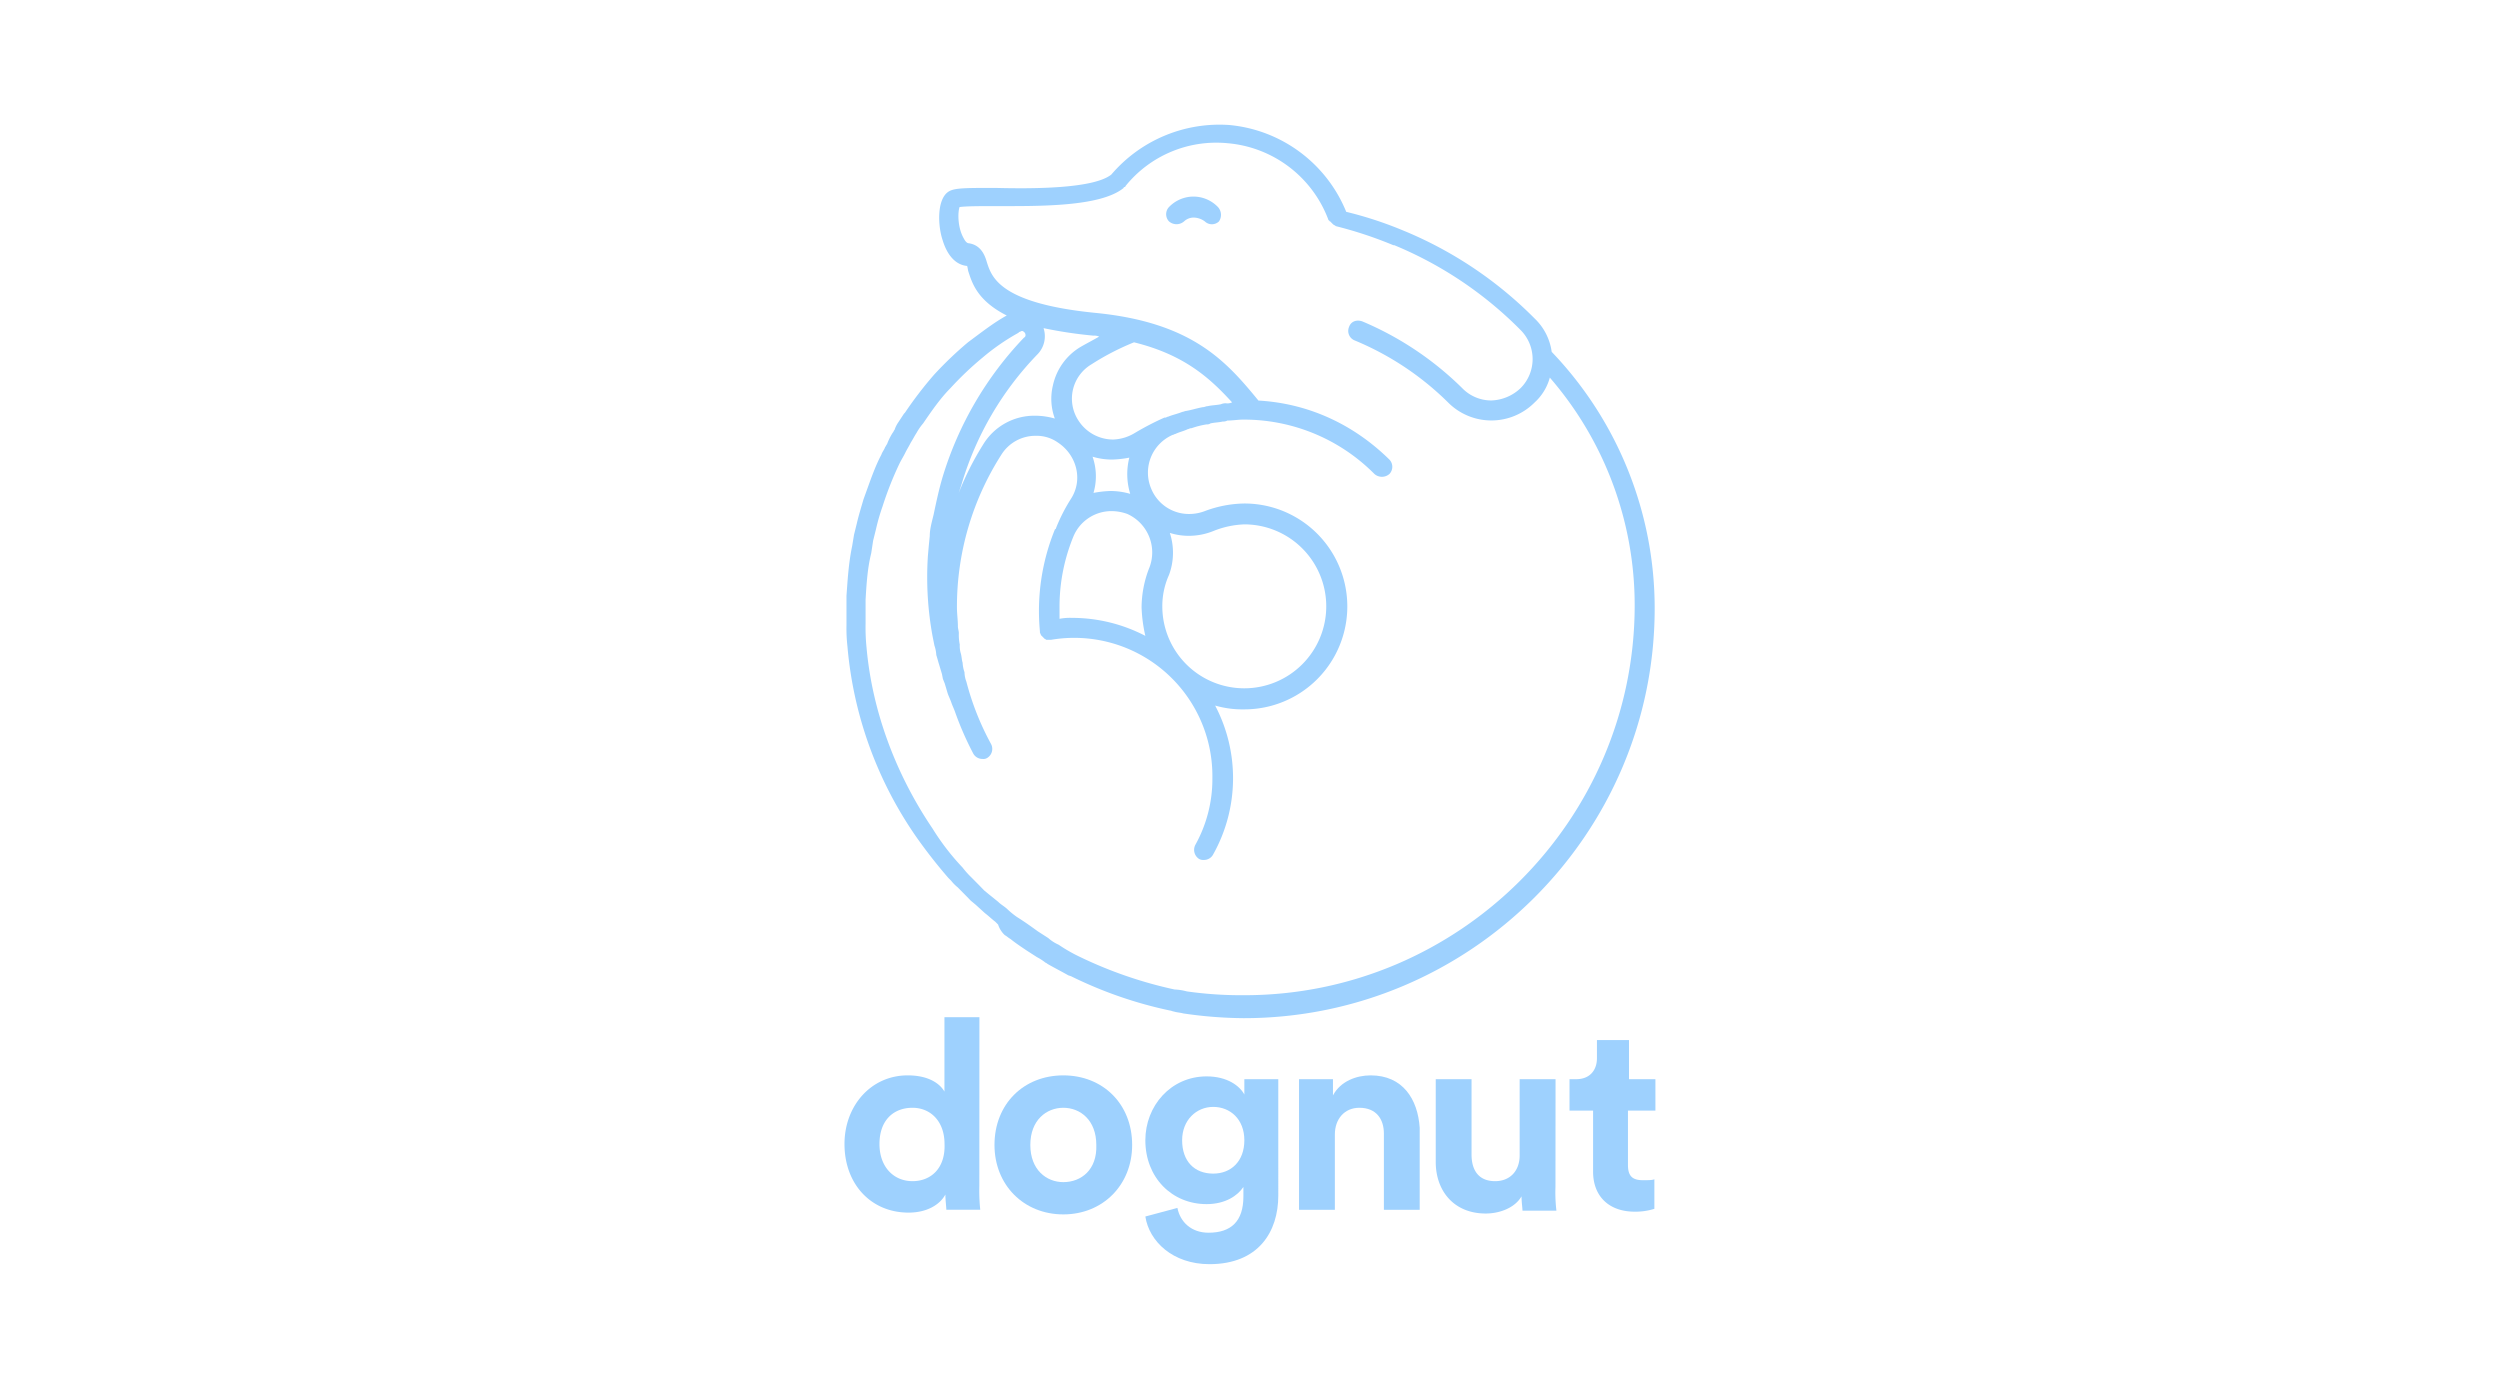<svg id="Layer_1" data-name="Layer 1" xmlns="http://www.w3.org/2000/svg" viewBox="0 0 1080 600"><defs><style>.cls-1{fill:#9ed1fe;}</style></defs><path class="cls-1" d="M515.56,84.92A14.73,14.73,0,0,0,505,89.45a4.52,4.52,0,0,0,0,6.18,4.94,4.94,0,0,0,6.52,0A6.07,6.07,0,0,1,516,94a8.42,8.42,0,0,1,4.48,1.65,4.41,4.41,0,0,0,6.11,0,5,5,0,0,0-.41-6.18A14.71,14.71,0,0,0,515.56,84.92Z"/><path class="cls-1" d="M427.18,386.33l-2-1.65-2-2.06-3.67-3.71a37,37,0,0,1-3.66-4.11,104.1,104.1,0,0,1-13-16.88c-15.88-23.47-26.06-50.65-28.51-78.24a86.37,86.37,0,0,1-.41-10.29v-10.3c.41-7,.82-13.58,2.45-20.17l.81-5.35,1.23-4.95a88,88,0,0,1,2.85-9.88,145.68,145.68,0,0,1,7.33-18.53c.81-1.64,1.63-2.88,2.44-4.53s1.63-2.88,2.44-4.53c.82-1.23,1.63-2.88,2.45-4.11a24.44,24.44,0,0,1,2.85-4.12c3.67-5.35,7.33-10.71,11.81-15.24a139,139,0,0,1,13.85-13.17,95.1,95.1,0,0,1,15.48-10.71l.4-.41c.41,0,.82-.41,1.23-.41s.81.41,1.22.82c.4.83.4,1.65-.41,2.06a150.13,150.13,0,0,0-35,59.71c-1.63,5.35-2.85,11.11-4.07,16.88-.81,3.29-1.63,6.17-1.63,9.06l-.41,4.11-.4,4.53a141.19,141.19,0,0,0,2,34.59l.82,4.12a15,15,0,0,1,.81,4.12c.41,1.23.82,2.88,1.22,4.11l1.23,4.12.4,2.06.82,2.06,1.22,4.12c.41,1.23,1.22,2.88,1.63,4.11s1.22,2.89,1.63,4.12a136.17,136.17,0,0,0,7.74,17.71,4.48,4.48,0,0,0,4.07,2.47,3.06,3.06,0,0,0,2-.41,4.57,4.57,0,0,0,1.62-6.18,117.91,117.91,0,0,1-10.58-26.76,12.3,12.3,0,0,1-.82-4.12,14.68,14.68,0,0,1-.81-4.12c-.41-1.24-.41-2.88-.82-4.12a11.41,11.41,0,0,1-.41-3.7,20.65,20.65,0,0,1-.4-4.94c0-.83-.41-2.06-.41-2.89,0-2.88-.41-5.35-.41-8.23a121.73,121.73,0,0,1,19.14-65.88,17.35,17.35,0,0,1,15.07-8.24,15.79,15.79,0,0,1,9.37,2.88c8.15,5.36,11,16.06,5.7,24.3a75.51,75.51,0,0,0-6.51,12.76.4.4,0,0,1-.41.41,93.32,93.32,0,0,0-6.52,44.06v.41c0,.42.41.83.41,1.24l.41.41.81.82.41.42c.41,0,.41.41.82.41h2a59.69,59.69,0,0,1,69.65,59.7,58.39,58.39,0,0,1-7.33,28.83,4.67,4.67,0,0,0,1.63,6.17,3.63,3.63,0,0,0,2,.41,4.48,4.48,0,0,0,4.08-2.47,67.43,67.43,0,0,0,.81-64.23,42.72,42.72,0,0,0,12.63,1.65,44.47,44.47,0,0,0,0-88.94,50.34,50.34,0,0,0-17.11,3.29,18.92,18.92,0,0,1-6.92,1.24,17.58,17.58,0,0,1-16.3-11.12,17.78,17.78,0,0,1,9.37-23.06c.41,0,.82-.41,1.22-.41,1.63-.82,3.67-1.24,5.3-2.06.41,0,.81-.41,1.63-.41a37,37,0,0,1,6.51-1.65,2.43,2.43,0,0,0,1.63-.41c1.63-.41,3.67-.41,5.3-.82a3.61,3.61,0,0,0,2-.42c2.44,0,4.48-.41,6.92-.41a79.37,79.37,0,0,1,56.61,23.47,4.91,4.91,0,0,0,6.52,0,4.5,4.5,0,0,0,0-6.17c-15.48-15.24-35-24.3-56.61-25.53-13.85-16.88-28.51-33.77-70.47-37.88-41.54-4.12-44.8-15.65-46.83-21.83-.82-2.88-2.45-7.41-7.74-8.23-1.22,0-2-1.65-2.45-2.47-2.44-4.53-2.44-10.71-1.63-13.18,2.86-.41,9.37-.41,15.07-.41,19.15,0,45.62.41,55.8-7.82a.41.41,0,0,1,.41-.42.4.4,0,0,0,.41-.41,50.41,50.41,0,0,1,44-18.53A51.15,51.15,0,0,1,573.81,94.8a.41.41,0,0,0,.4.42.4.4,0,0,0,.41.41l.81.82.41.41c.41.41.82.41,1.22.83a176.42,176.42,0,0,1,24.85,8.23h.41a166,166,0,0,1,54.57,36.65,17.76,17.76,0,0,1,0,25.11A19.28,19.28,0,0,1,644.27,173a17.49,17.49,0,0,1-12.63-5.36,137.4,137.4,0,0,0-43.17-28.82c-2.45-.82-4.89,0-5.7,2.47a4.41,4.41,0,0,0,2.44,5.77,125.7,125.7,0,0,1,40.32,26.76,26.35,26.35,0,0,0,37.47,0,22.42,22.42,0,0,0,6.52-10.7,150,150,0,0,1,36.66,98.4c0,92.65-75.76,168.41-168.62,168.41a168.67,168.67,0,0,1-24.85-1.64,23.11,23.11,0,0,0-5.29-.83,183.17,183.17,0,0,1-40.73-14,68.42,68.42,0,0,1-9.37-5.35,16.79,16.79,0,0,1-4.48-2.88l-4.48-2.88c-2.85-2.06-5.7-4.12-9-6.18a35.42,35.42,0,0,1-4.07-3.3c-1.23-1.23-2.86-2.05-4.08-3.29ZM472.39,145a5.12,5.12,0,0,1,2.44.41c-2.85,1.65-5.29,2.88-8.14,4.53a25.65,25.65,0,0,0-11.81,16.47,24.66,24.66,0,0,0,.81,14.41,30.79,30.79,0,0,0-8.55-1.23A25.86,25.86,0,0,0,424.74,192a125.92,125.92,0,0,0-10.59,21c.4-1.24.81-2.47,1.22-3.71a136.5,136.5,0,0,1,33-56.41,11.16,11.16,0,0,0,2.44-11.12A189,189,0,0,0,472.39,145Zm15.88,68.35a30.81,30.81,0,0,0-8.55-1.24,44.6,44.6,0,0,0-7.33.83,25.59,25.59,0,0,0-.41-15.65,28.8,28.8,0,0,0,8.56,1.24,44.72,44.72,0,0,0,7.33-.83A29,29,0,0,0,488.27,213.39Zm8.15,32.12a47.7,47.7,0,0,0-3.26,16.88,64.56,64.56,0,0,0,1.63,12.35A68.49,68.49,0,0,0,463,266.92a23,23,0,0,0-5.29.41v-4.94a80.11,80.11,0,0,1,6.11-30.88,17.8,17.8,0,0,1,16.29-10.71,20.31,20.31,0,0,1,6.92,1.24A18.24,18.24,0,0,1,496.42,245.51Zm9-15.24a26.85,26.85,0,0,0,8.55,1.24,28.23,28.23,0,0,0,10.19-2.06,39.32,39.32,0,0,1,13.44-2.88A35.41,35.41,0,1,1,502.12,262,32.71,32.71,0,0,1,505,248.39,27.47,27.47,0,0,0,505.38,230.27Zm24.44-56a5.16,5.16,0,0,0-2.45.41c-2,.42-4.07.42-5.7.83-.81,0-1.22.41-2,.41-2.45.41-4.89,1.24-7.34,1.65-.4,0-1.22.41-1.63.41-2,.82-4.07,1.23-6.1,2.06-.41,0-.82.41-1.23.41h-.4A122.39,122.39,0,0,0,490.31,187a19.29,19.29,0,0,1-9.37,2.88,17.84,17.84,0,0,1-15.07-8.24,17.25,17.25,0,0,1,5.71-24.29,110.15,110.15,0,0,1,18.32-9.47c21.59,5.35,32.59,15.24,42.36,25.94A5.12,5.12,0,0,1,529.82,174.27ZM434.1,404c.82.41,1.63,1.24,2.45,1.65,2,1.65,4.48,3.29,6.92,4.94L448,413.5a23.47,23.47,0,0,1,3.26,2.06c.41.41.82.41,1.22.82,2.85,1.65,6.11,3.3,9,4.95l1.22.41a181.22,181.22,0,0,0,42.77,14.82c.41,0,1.22.41,1.63.41,1.22.41,2.44.41,4.07.83a186.24,186.24,0,0,0,26.07,2.05c97.75,0,177.58-79.46,177.58-177A160.1,160.1,0,0,0,670.33,152,24.47,24.47,0,0,0,663,137.63a171.78,171.78,0,0,0-57.43-38.3,164,164,0,0,0-24-7.82A60.58,60.58,0,0,0,531,54a61.41,61.41,0,0,0-50.91,21.41c-7.74,6.18-34.21,6.18-50.1,5.77-14.25,0-18.33,0-20.77,2-4.48,3.71-4.07,14.42-2,20.59,2,6.59,5.7,10.71,10.59,11.12a17.57,17.57,0,0,1,.41,2.06c1.63,4.94,3.67,12.76,16.7,19.35-5.3,2.88-10.59,7-16.7,11.53a158.89,158.89,0,0,0-14.66,14,165.77,165.77,0,0,0-12.63,16.47l-.41.41-2.44,3.71a12.59,12.59,0,0,0-1.63,3.29c-.41.41-.41.83-.81,1.24a27.27,27.27,0,0,0-2.45,4.94c-.4.41-.4.82-.81,1.23-.41,1.24-1.22,2.06-1.63,3.3-2.85,5.35-4.89,11.53-7.74,19.35-.81,2.88-2,6.59-2.85,10.29l-1.22,4.94-.82,4.95c-1.63,7.82-2,15.64-2.44,21.41v12.76a70.1,70.1,0,0,0,.41,9.06,169.44,169.44,0,0,0,29.73,82.35,222.27,222.27,0,0,0,13.85,17.71l1.22,1.23a18.34,18.34,0,0,0,2.85,2.88l3.67,3.71,2,2.06,2,1.65,4.07,3.7c1.63,1.24,2.85,2.47,4.48,3.71l1.22,1.23A10.72,10.72,0,0,0,434.1,404Z"/><path class="cls-1" d="M394.19,510.26c-8.15,0-14.26-6.17-14.26-16.05,0-10.3,6.11-15.65,14.26-15.65,7.74,0,13.85,5.76,13.85,15.65C408.45,504.5,402.34,510.26,394.19,510.26Zm28.92-70.82H408v32.12c-1.63-2.88-6.11-7-15.89-7-15.88,0-27.29,13.18-27.29,29.65,0,17.29,11.41,29.64,27.7,29.64,7.74,0,13.44-3.29,15.89-7.82,0,2.47.4,5.35.4,6.59h14.66a78.55,78.55,0,0,1-.4-10.3Z"/><path class="cls-1" d="M459.36,510.68c-7.33,0-14.26-5.36-14.26-16.06s6.93-16.06,14.26-16.06,14.25,5.35,14.25,16.06C474,505.32,467.1,510.68,459.36,510.68Zm0-46.12c-17.11,0-29.74,12.35-29.74,30.06,0,17.29,12.63,30,29.74,30s29.73-12.76,29.73-30C489.09,476.91,476.46,464.56,459.36,464.56Z"/><path class="cls-1" d="M524.12,507c-8.15,0-13.44-5.35-13.44-14.41,0-8.65,6.1-14.41,13.44-14.41s13.44,5.35,13.44,14.41S531.85,507,524.12,507Zm13.44-34.17c-2-3.71-7.33-7.83-16.3-7.83-15.47,0-26.47,12.76-26.47,27.59,0,16.06,11.41,27.59,26.47,27.59,8.15,0,13.45-3.71,15.89-7.41v4.11c0,10.71-5.3,15.65-15.07,15.65-7.33,0-12.22-4.53-13.44-10.71l-13.85,3.71c1.63,10.7,11.81,20.59,27.7,20.59,21.18,0,29.73-14,29.73-29.65V466.21H537.56Z"/><path class="cls-1" d="M592.13,464.56c-6.11,0-13,2.47-16.29,8.65v-7H561.18v56.41h15.48V490.09c0-6.59,4.07-11.53,10.59-11.53,7.33,0,10.59,4.94,10.59,11.12v32.94h15.47V487.21C612.5,474.85,606,464.56,592.13,464.56Z"/><path class="cls-1" d="M672,466.21H656.49v32.94c0,6.58-4.08,11.11-10.59,11.11-7.33,0-10.19-4.94-10.19-11.52V466.21H620.24V502c0,12.35,7.74,22.24,21.58,22.24,6.11,0,12.63-2.48,15.48-7.42,0,2.47.41,4.94.41,6.18h14.66a67.54,67.54,0,0,1-.41-10.29Z"/><path class="cls-1" d="M715.14,479.79V466.21H703.73V449.32H689.88v7.83c0,4.94-2.85,9.06-9,9.06h-2.85v13.58h10.18v26.36c0,10.7,6.93,17.29,17.93,17.29a26.91,26.91,0,0,0,8.55-1.23V509.44c-.82.41-2.85.41-4.89.41-4.48,0-6.52-1.65-6.52-6.59V479.79Z"/></svg>